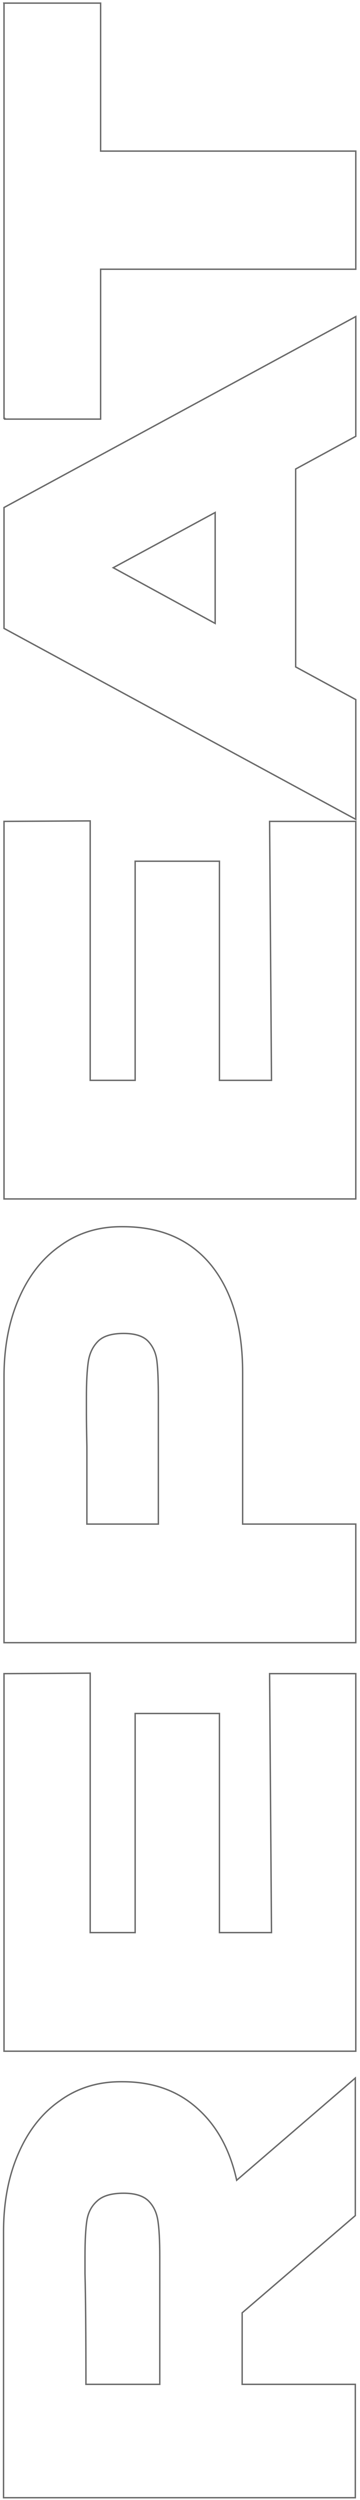 <svg width="73" height="506" viewBox="0 0 73 506" fill="none" xmlns="http://www.w3.org/2000/svg">
<path opacity="0.7" d="M0.814 84.683H0.96V84.829H20.16H20.256H20.343H20.402V84.683L20.402 54.493H72H72.146V54.347V30.731V30.585H72L20.402 30.585V0.779V0.633H20.256L0.96 0.633H0.776L0.814 0.795L0.814 84.683ZM71.999 448.486L72.05 448.442V448.375L72.05 420.919V420.601L71.808 420.808L47.994 441.289C46.629 435.108 43.978 430.262 40.034 426.763C36.035 423.151 30.975 421.349 24.864 421.349H24.48C19.78 421.349 15.654 422.637 12.107 425.216C8.498 427.73 5.699 431.304 3.706 435.933C1.712 440.498 0.718 445.767 0.718 451.735L0.718 505.399L0.718 505.545H0.864H71.904H72.05V505.399V482.743V482.597H71.904H49.106V468.122L71.999 448.486ZM19.681 445.508L19.684 445.505C20.797 444.454 22.576 443.913 25.056 443.913C27.405 443.913 29.087 444.454 30.137 445.502C31.135 446.501 31.763 447.815 32.015 449.453C32.27 451.106 32.398 453.529 32.398 456.727L32.398 482.597H17.426C17.425 472.369 17.361 464.897 17.234 460.181V456.727C17.234 453.529 17.362 451.106 17.616 449.453C17.867 447.82 18.557 446.508 19.681 445.508ZM44.498 346.96V346.814H44.352H27.552H27.406V346.96L27.406 391.166H18.29L18.29 338.8V338.653L18.143 338.654L0.959 338.75L0.814 338.751L0.814 338.896L0.814 415.024L0.814 415.17H0.96H72H72.146V415.024V338.896V338.75H72H54.816H54.669L54.67 338.897L55.053 391.166H44.498L44.498 346.96ZM42.93 256.214L42.93 256.213C38.674 250.926 32.677 248.287 24.96 248.287H24.576C19.876 248.287 15.75 249.575 12.203 252.154C8.594 254.667 5.795 258.242 3.802 262.87C1.808 267.436 0.814 272.704 0.814 278.673L0.814 332.337L0.814 332.483H0.96H72H72.146V332.337V308.625V308.479H72H49.202V277.809C49.202 268.699 47.117 261.496 42.93 256.214ZM31.823 275.521L31.823 275.522C32.014 277.113 32.11 279.57 32.11 282.897L32.11 308.479H17.618V299.145L17.618 292.785L17.618 292.782C17.554 289.582 17.522 287.343 17.522 286.065V282.897C17.522 279.763 17.65 277.34 17.904 275.622C18.156 273.921 18.816 272.543 19.879 271.48C20.927 270.432 22.641 269.891 25.056 269.891C27.407 269.891 29.053 270.431 30.037 271.477C31.037 272.539 31.634 273.885 31.823 275.521ZM44.498 174.46V174.314H44.352H27.552H27.406V174.46L27.406 218.666H18.29L18.29 166.3V166.153L18.143 166.154L0.959 166.25L0.814 166.251L0.814 166.396L0.814 242.524L0.814 242.67H0.96H72H72.146V242.524V166.396V166.25H72H54.816H54.669L54.67 166.397L55.053 218.666H44.498L44.498 174.46ZM72.146 64.317V64.071L71.93 64.188L0.89 102.684L0.814 102.726L0.814 102.813L0.814 127.101L0.814 127.188L0.89 127.229L71.93 165.725L72.146 165.842V165.597V141.693V141.606L72.07 141.564L59.954 134.982L59.954 94.932L72.07 88.349L72.146 88.308V88.221V64.317ZM43.63 103.73V126.183L22.962 114.909L43.63 103.73Z" stroke="#2D2D2D" stroke-width="0.292"/>
</svg>
